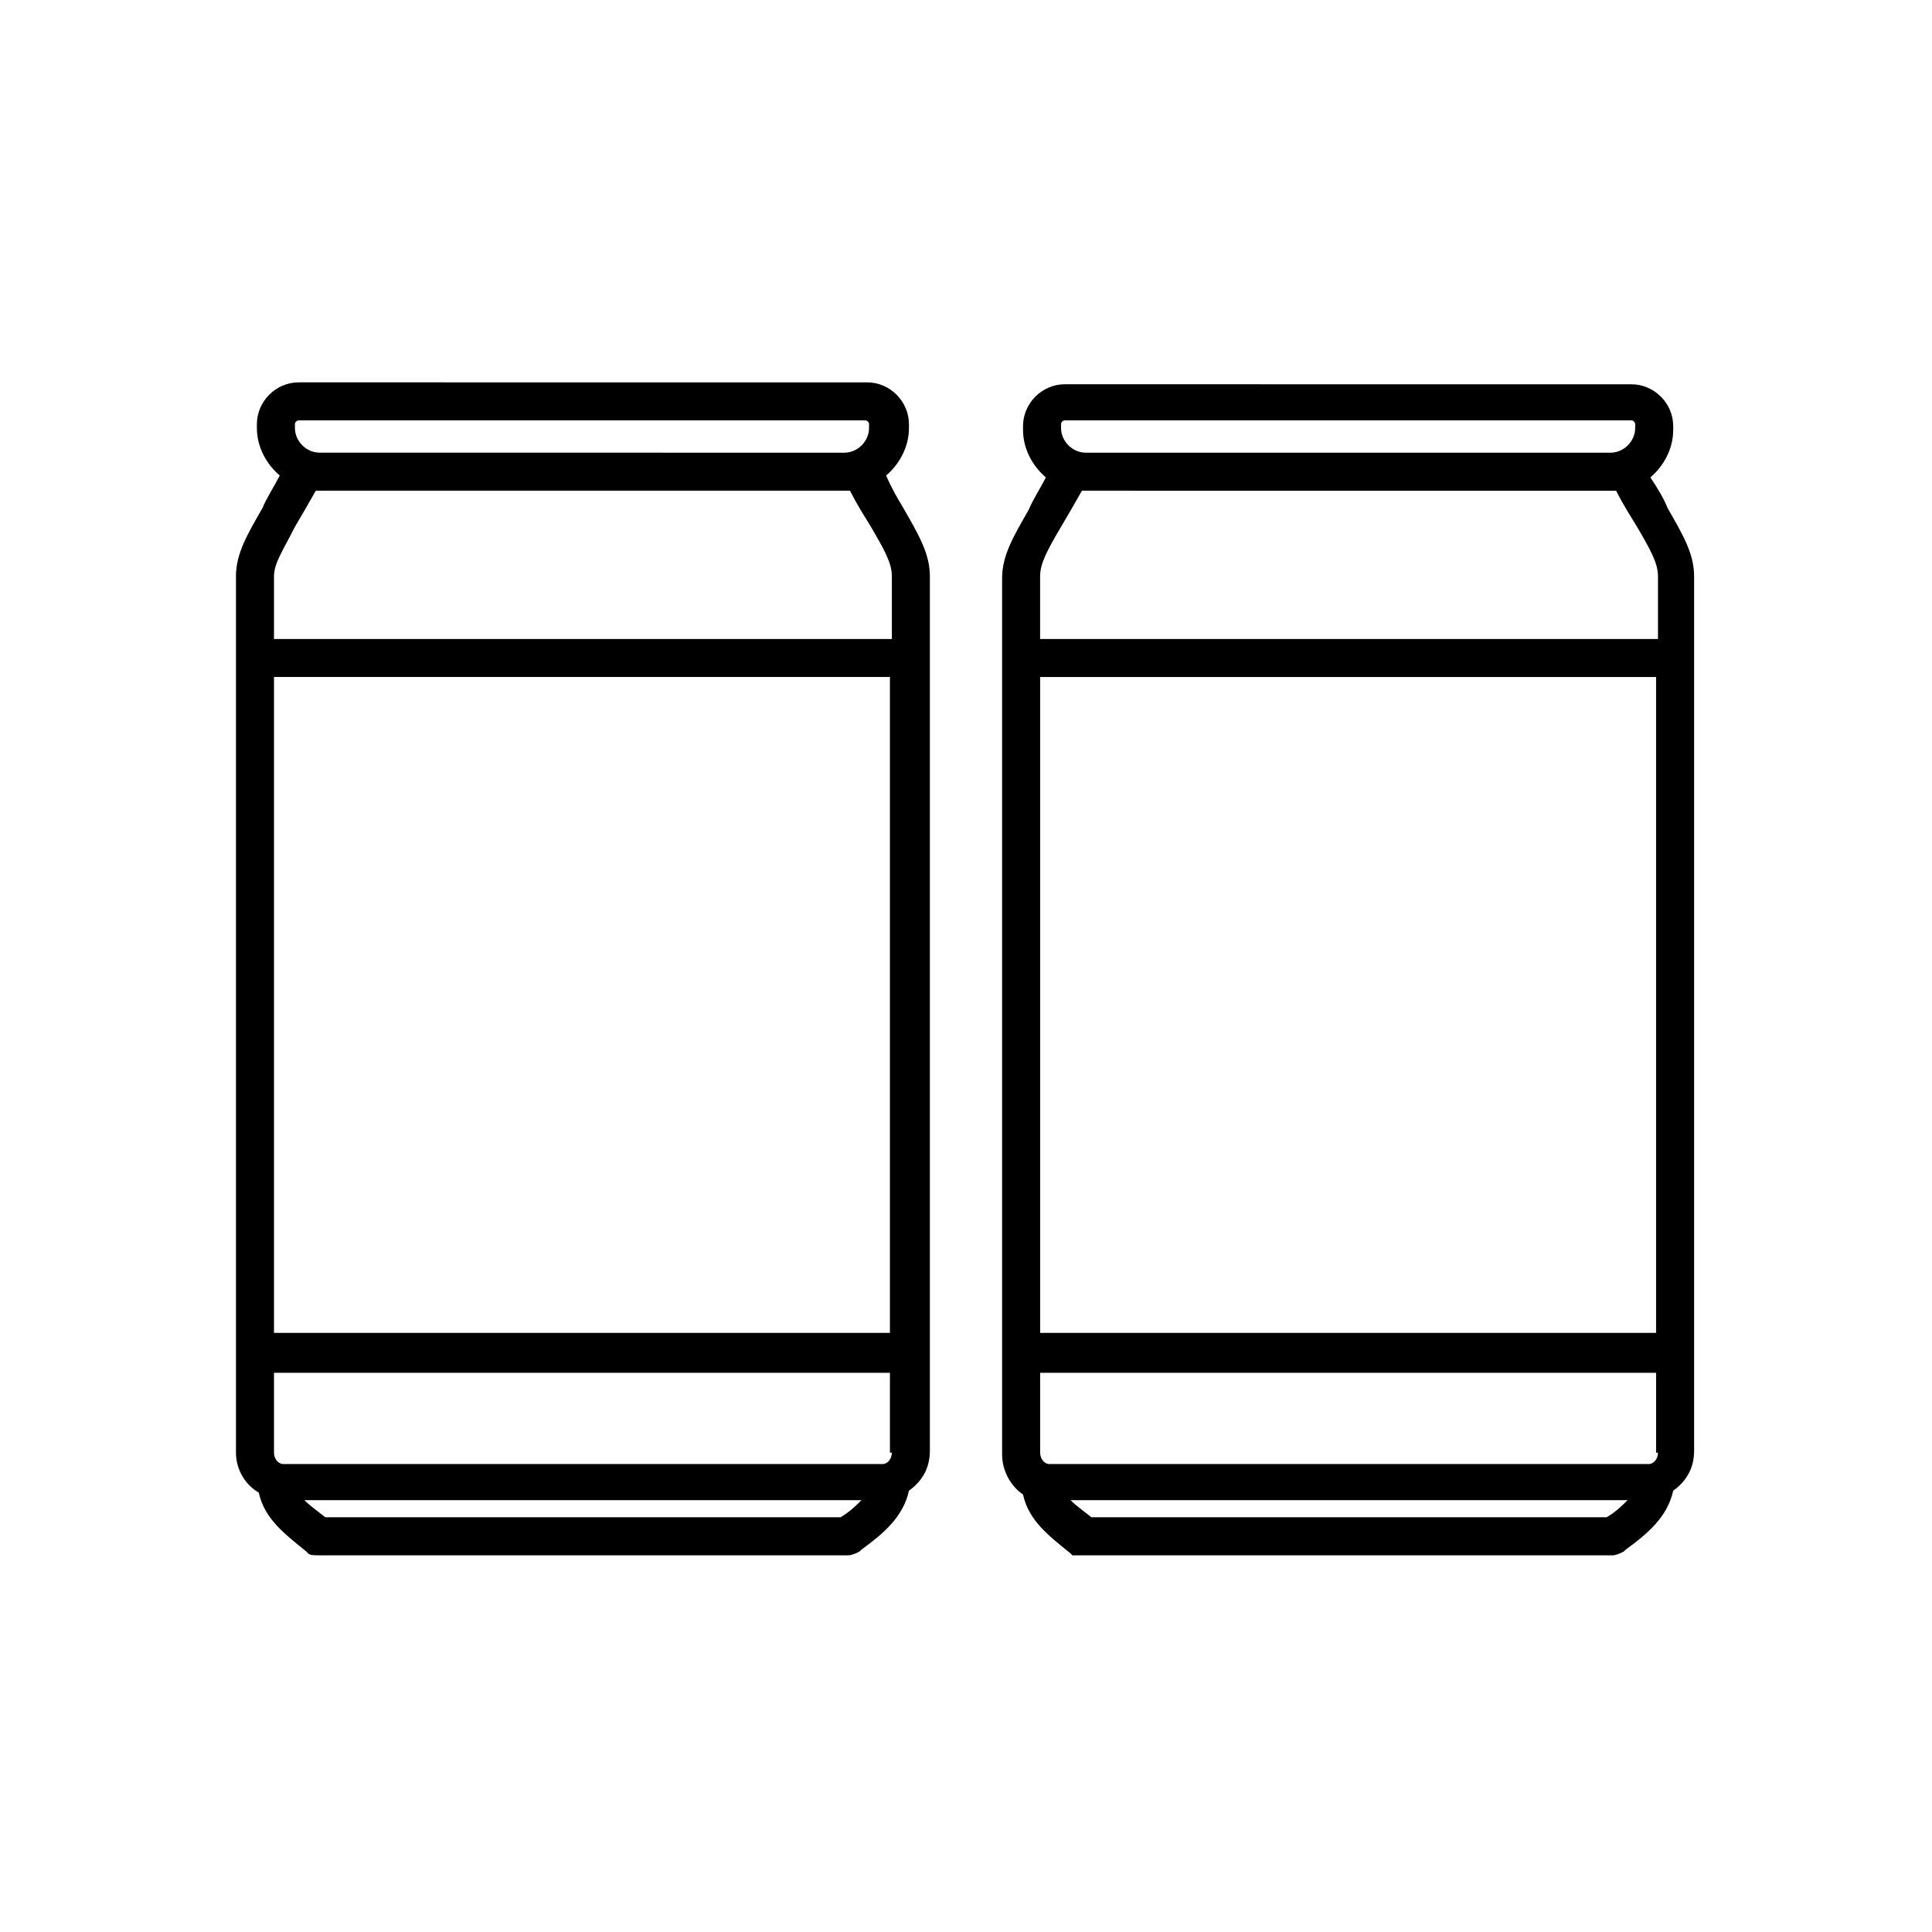 <?xml version="1.0" encoding="UTF-8"?>
<!-- Uploaded to: SVG Repo, www.svgrepo.com, Generator: SVG Repo Mixer Tools -->
<svg fill="#000000" width="800px" height="800px" version="1.1" viewBox="144 144 512 512" xmlns="http://www.w3.org/2000/svg">
 <g>
  <path d="m212.58 539.55c1.512 7.055 7.055 11.082 12.594 15.617l0.504 0.504c0.504 0.504 1.512 0.504 3.023 0.504h140.06c1.008 0 2.016-0.504 3.023-1.008l0.504-0.504c5.543-4.031 11.082-8.566 12.594-15.617 3.527-2.519 5.543-6.047 5.543-10.578v-231.75c0-6.047-3.023-11.082-7.055-18.137-1.512-2.519-3.023-5.039-4.535-8.566 3.527-3.023 6.047-7.559 6.047-12.594v-1.008c0-6.047-5.039-11.082-11.082-11.082l-150.64-0.004c-6.047 0-11.082 5.039-11.082 11.082v1.008c0 5.039 2.519 9.574 6.047 12.594-1.512 3.023-3.527 6.047-4.535 8.566-4.031 7.055-7.055 12.09-7.055 18.137v232.26c0 4.535 2.519 8.566 6.047 10.582zm167.77-42.32h-163.74v-173.82h163.23v173.82zm0 31.738c0 1.512-1.008 3.023-2.519 3.023h-158.7c-1.512 0-2.519-1.512-2.519-3.023v-21.16h163.23v21.16zm-13.605 17.129h-136.53c-2.519-2.016-4.031-3.023-5.543-4.535h147.62c-1.512 1.516-3.023 3.027-5.543 4.535zm-144.59-289.69c0-0.504 0.504-1.008 1.008-1.008h150.14c0.504 0 1.008 0.504 1.008 1.008v1.008c0 3.527-3.023 6.551-6.551 6.551l-139.05-0.004c-3.527 0-6.551-3.023-6.551-6.551zm0 27.203c1.512-2.519 3.527-6.047 5.543-9.574l1.008 0.004h140.56c2.016 4.031 4.031 7.055 5.543 9.574 3.527 6.047 5.543 9.574 5.543 13.098v16.625h-163.74v-16.625c0-3.527 2.519-7.055 5.539-13.102z"/>
  <path d="m581.37 270.52c3.527-3.023 6.047-7.559 6.047-12.594v-1.008c0-6.047-5.039-11.082-11.082-11.082l-150.14-0.004c-6.047 0-11.082 5.039-11.082 11.082v1.008c0 5.039 2.519 9.574 6.047 12.594-1.512 3.023-3.527 6.047-4.535 8.566-4.031 7.055-7.055 12.09-7.055 18.137v232.26c0 4.535 2.519 8.566 5.543 10.578 1.512 7.055 7.055 11.082 12.594 15.617l0.504 0.504c1.008 0.004 2.016 0.004 3.023 0.004h140.06c1.008 0 2.016-0.504 3.023-1.008l0.504-0.504c5.543-4.031 11.082-8.566 12.594-15.617 3.527-2.519 5.543-6.047 5.543-10.578v-231.75c0-6.047-3.023-11.082-7.055-18.137-1.004-2.519-2.516-5.039-4.531-8.062zm2.016 258.45c0 1.512-1.008 3.023-2.519 3.023h-158.7c-1.512 0-2.519-1.512-2.519-3.023v-21.16h163.23v21.16zm-163.74-31.738v-173.82h163.23v173.81zm5.539-240.82c0-0.504 0.504-1.008 1.008-1.008h150.14c0.504 0 1.008 0.504 1.008 1.008v1.008c0 3.527-3.023 6.551-6.551 6.551l-139.05-0.004c-3.527 0-6.551-3.023-6.551-6.551zm0 27.203c1.512-2.519 3.527-6.047 5.543-9.574h1.008l139.55 0.004h1.008c2.016 4.031 4.031 7.055 5.543 9.574 3.527 6.047 5.543 9.574 5.543 13.098v16.625h-163.74v-16.625c0-3.527 2.016-7.055 5.539-13.102zm144.59 262.48h-136.53c-2.519-2.016-4.031-3.023-5.543-4.535h147.62c-1.512 1.516-3.023 3.027-5.543 4.535z"/>
 </g>
</svg>